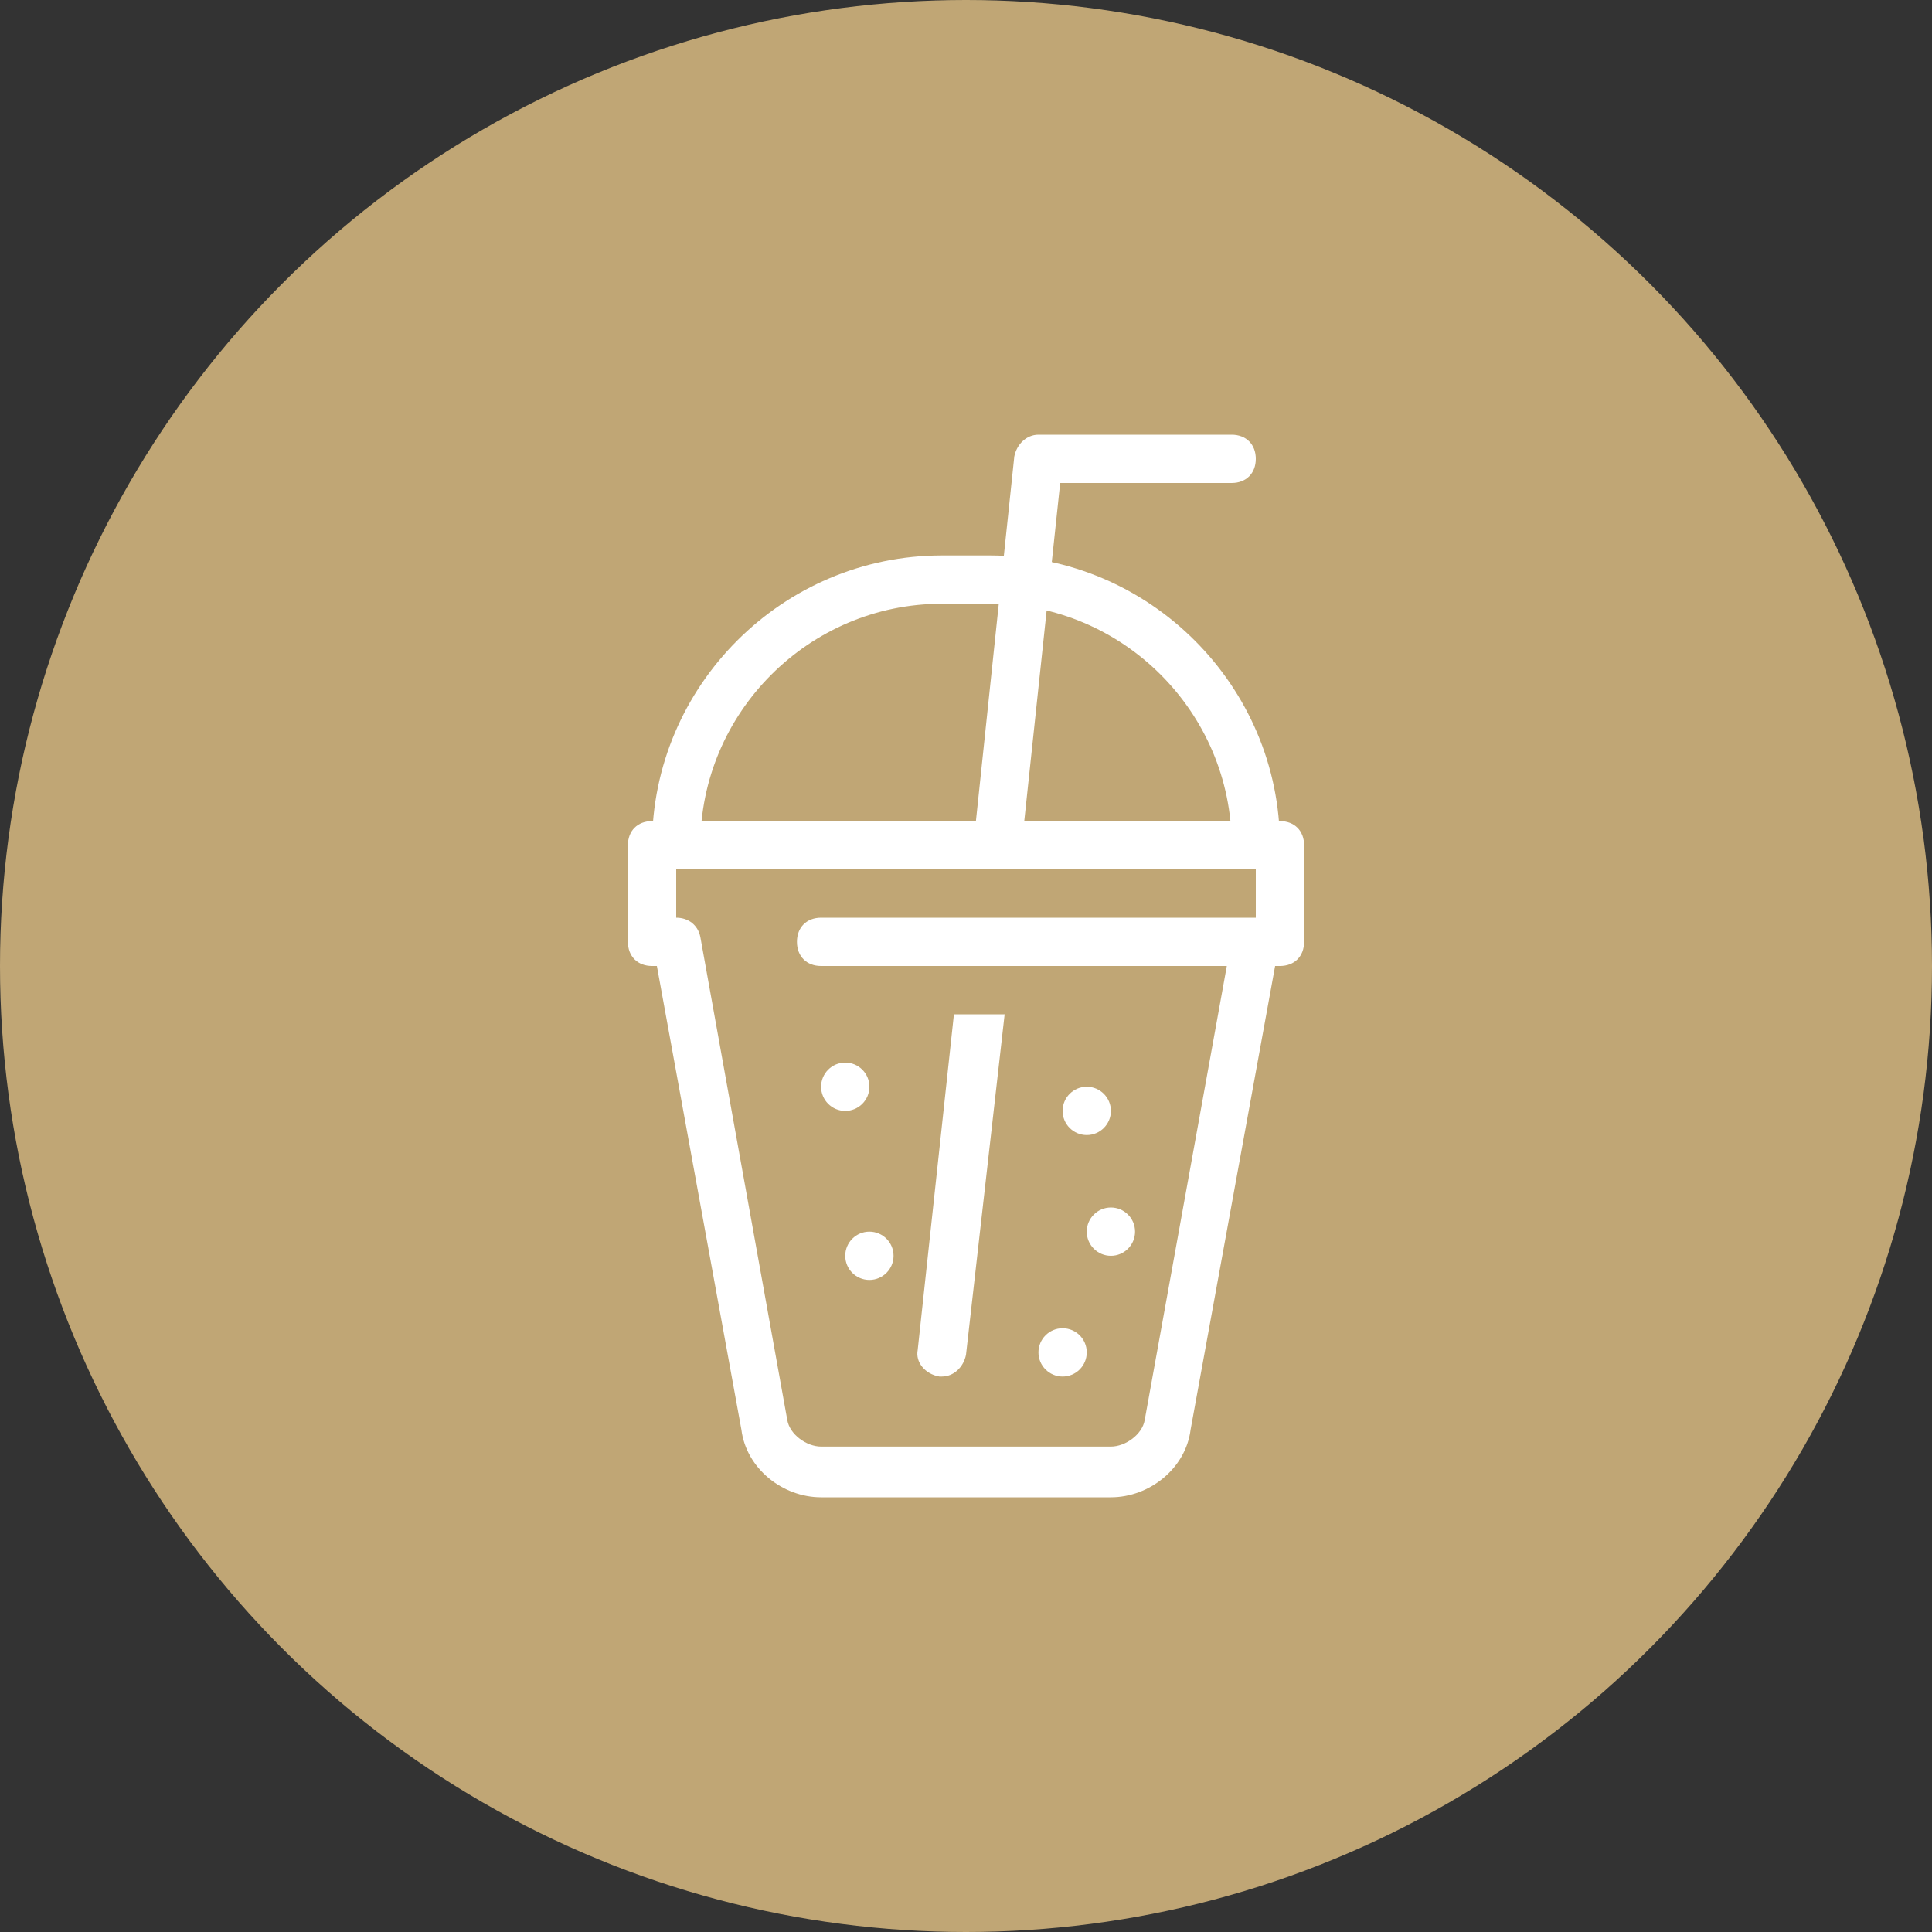 <?xml version="1.0" encoding="utf-8"?>
<!-- Generator: Adobe Illustrator 21.0.1, SVG Export Plug-In . SVG Version: 6.00 Build 0)  -->
<svg version="1.1" id="Layer_1" xmlns="http://www.w3.org/2000/svg" xmlns:xlink="http://www.w3.org/1999/xlink" x="0px" y="0px"
	 viewBox="0 0 80 80" style="enable-background:new 0 0 80 80;" xml:space="preserve">
<rect x="0" y="0" width="80" height="80" fill="#333333" stroke="none"/>
<style type="text/css">
	.st0{fill:#C0A675;}
	.st1{fill:#FFFFFF;}
</style>
<circle class="st0" cx="40" cy="40" r="40"/>
<g>
	<path class="st1" d="M51,35c0-5.5-4.5-10-10-10h-2c-5.5,0-10,4.5-10,10c0,0.6-2,0.6-2,0c0-6.6,5.4-12,12-12h2c6.6,0,12,5.4,12,12
		C53,35.6,51,35.6,51,35z"/>
	<g>
		<path class="st1" d="M39.5,42L38,55.9c-0.1,0.5,0.3,1,0.9,1.1c0,0,0.1,0,0.1,0c0.5,0,0.9-0.4,1-0.9L41.6,42H39.5z"/>
		<path class="st1" d="M51,18h-8c-0.5,0-0.9,0.4-1,0.9L40.2,36h2l1.7-16H51c0.6,0,1-0.4,1-1S51.6,18,51,18z"/>
	</g>
	<circle class="st1" cx="44" cy="56" r="1"/>
	<circle class="st1" cx="45" cy="46" r="1"/>
	<circle class="st1" cx="36" cy="52" r="1"/>
	<circle class="st1" cx="35" cy="45" r="1"/>
	<circle class="st1" cx="46" cy="51" r="1"/>
	<path class="st1" d="M46,62H34c-1.6,0-3.1-1.2-3.3-2.8L27.2,40H27c-0.6,0-1-0.4-1-1v-4c0-0.6,0.4-1,1-1h26c0.6,0,1,0.4,1,1v4
		c0,0.6-0.4,1-1,1h-0.2l-3.5,19.2C49.1,60.8,47.6,62,46,62z M28,38c0.5,0,0.9,0.3,1,0.8l3.6,20c0.1,0.6,0.8,1.1,1.4,1.1h12
		c0.6,0,1.3-0.5,1.4-1.1L50.8,40H34c-0.6,0-1-0.4-1-1s0.4-1,1-1h18c0,0,0,0,0,0v-2H28V38z"/>
</g>
</svg>
